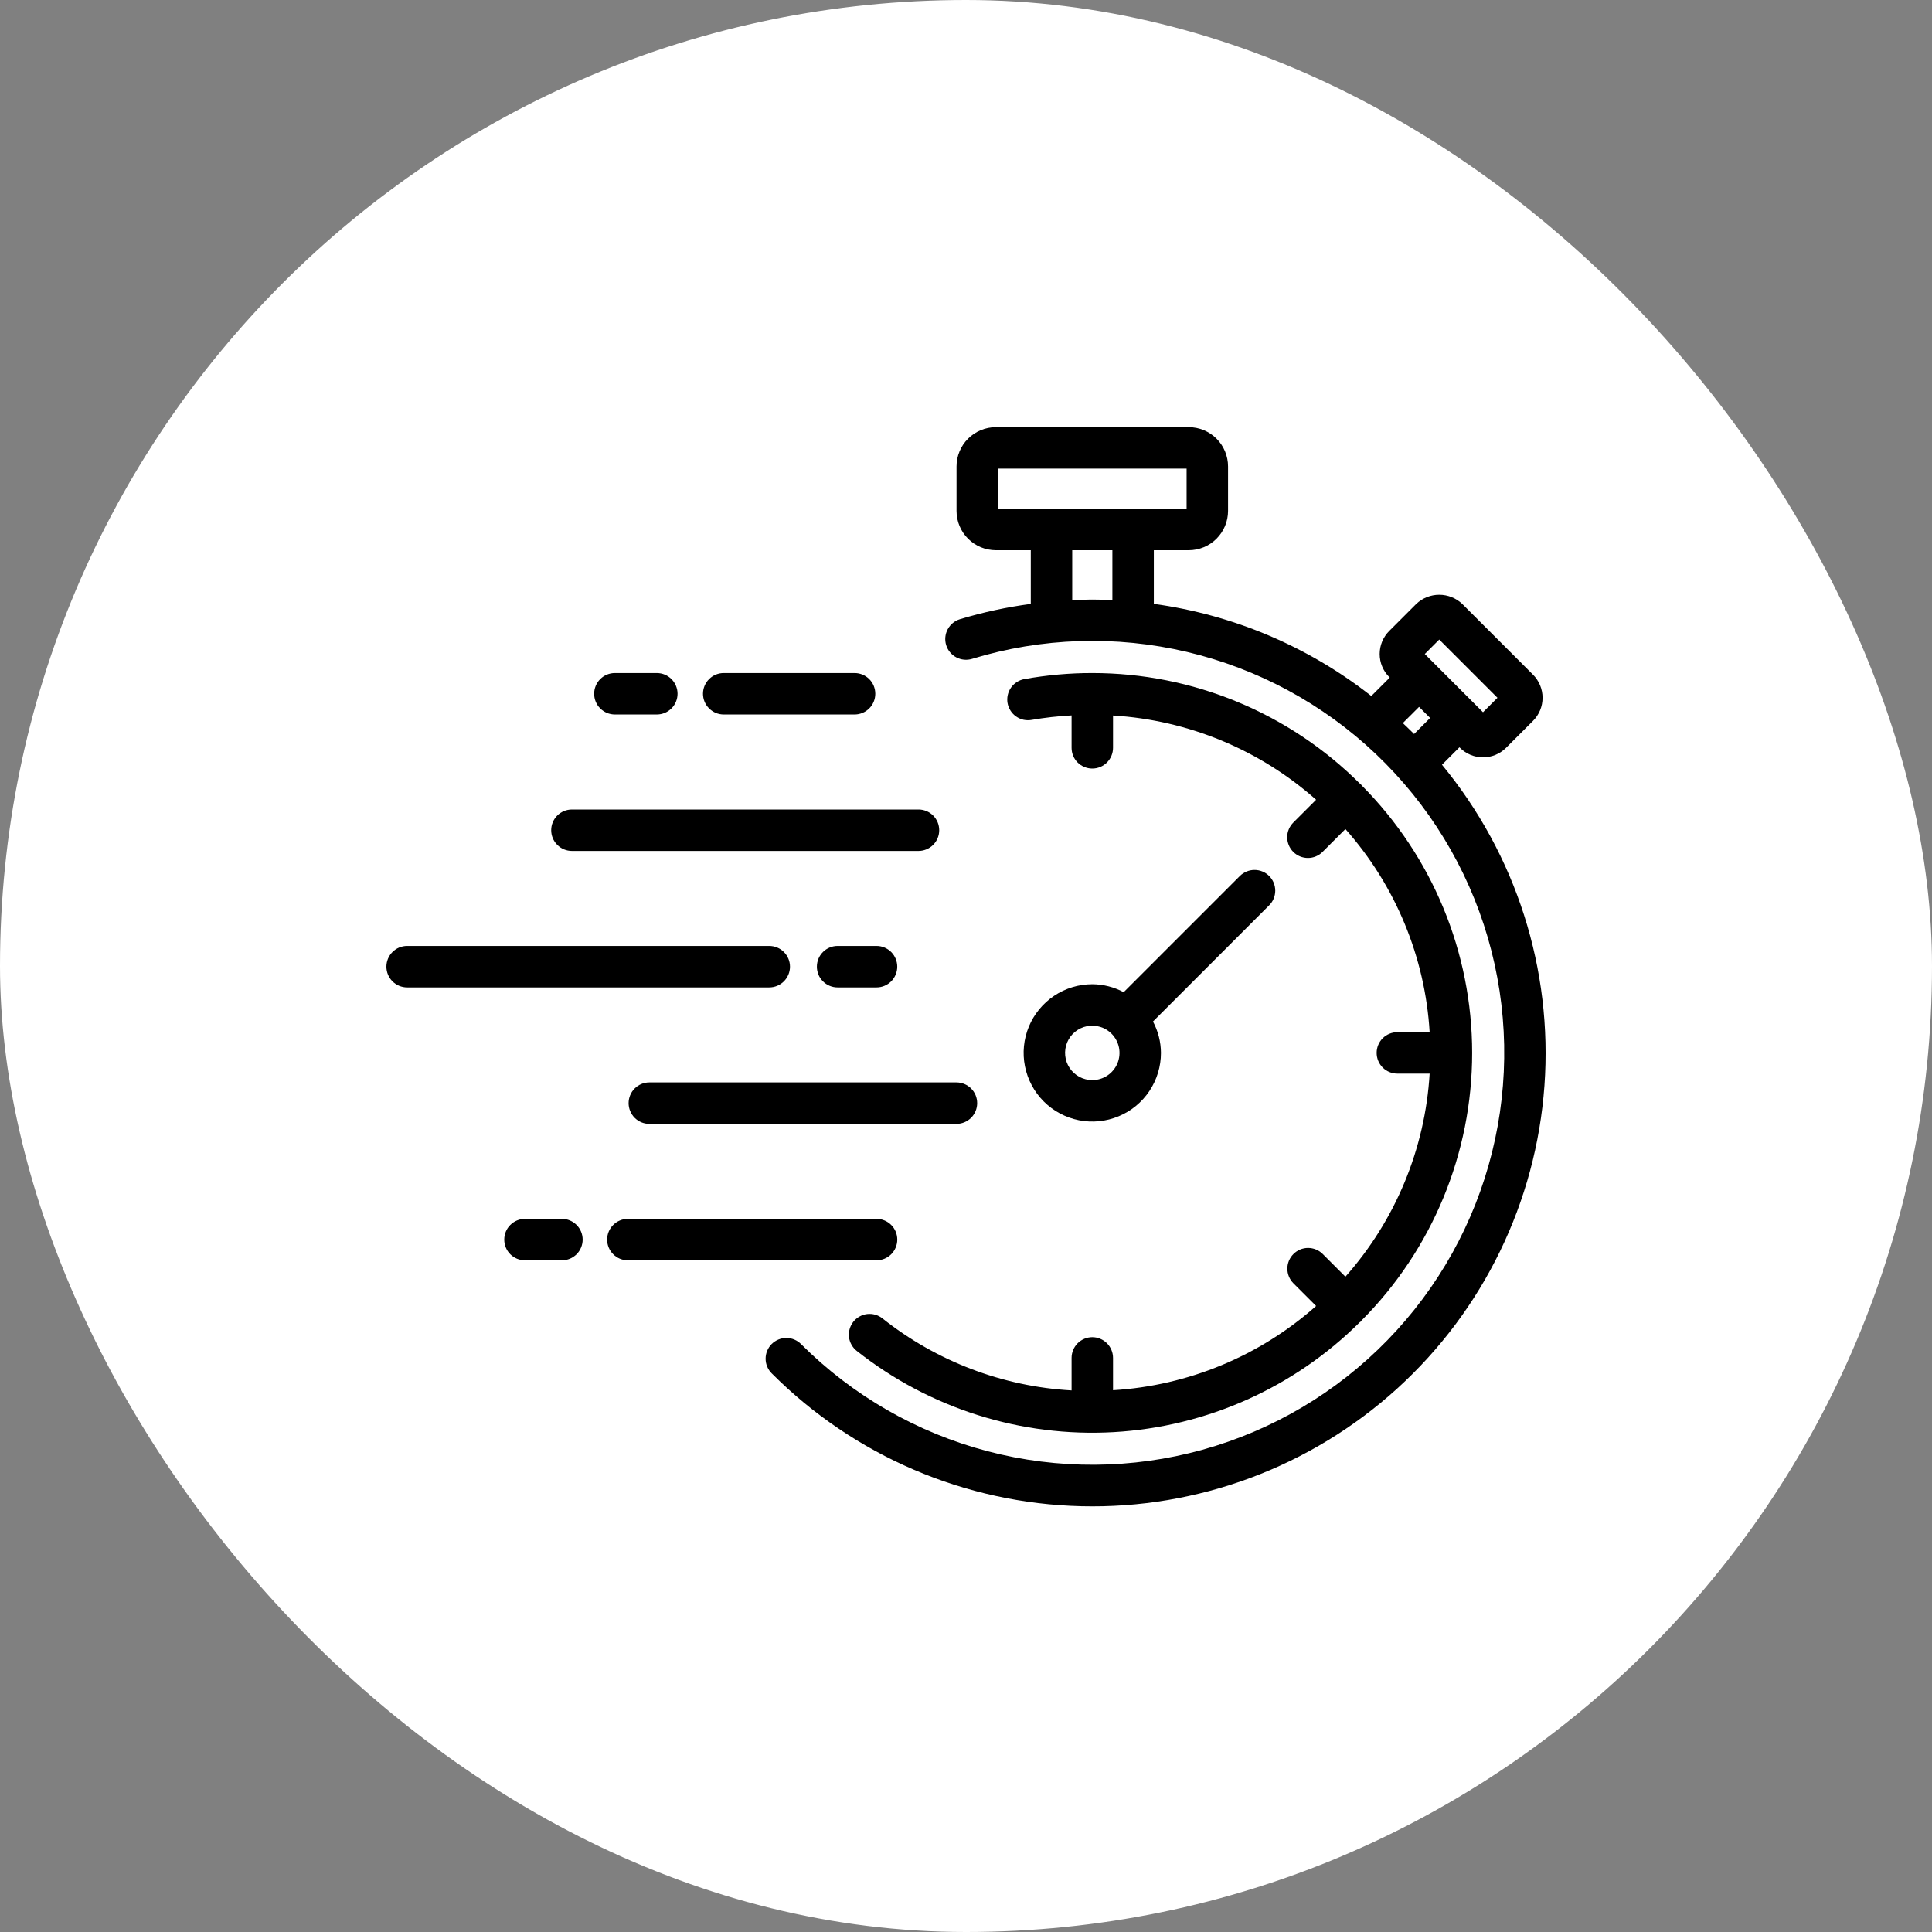 <svg xmlns="http://www.w3.org/2000/svg" width="60" height="60" viewBox="0 0 60 60" fill="none"><rect x="0" y="0" width="60" height="60" fill="#808080" stroke="none"/><rect width="60" height="60" rx="30" fill="white"></rect><g clip-path="url(#clip0_224_1136)"><path d="M44.782 23.75L45.324 23.208L45.341 23.224C45.434 23.318 45.546 23.392 45.669 23.443C45.792 23.494 45.923 23.52 46.056 23.52C46.189 23.52 46.321 23.494 46.444 23.443C46.566 23.392 46.678 23.318 46.772 23.224L47.61 22.386C47.704 22.292 47.778 22.18 47.829 22.058C47.88 21.935 47.906 21.803 47.906 21.67C47.906 21.537 47.88 21.406 47.829 21.283C47.778 21.16 47.704 21.048 47.61 20.954L45.413 18.757C45.22 18.573 44.964 18.471 44.697 18.471C44.431 18.471 44.174 18.573 43.982 18.757L43.144 19.595C43.05 19.689 42.975 19.801 42.924 19.923C42.873 20.046 42.847 20.178 42.847 20.311C42.847 20.444 42.873 20.576 42.924 20.698C42.975 20.821 43.05 20.933 43.144 21.027L43.16 21.043L42.587 21.615C40.63 20.078 38.299 19.091 35.833 18.754V17.088H36.918C37.241 17.087 37.552 16.959 37.78 16.73C38.009 16.501 38.138 16.191 38.138 15.867V14.486C38.138 14.163 38.009 13.852 37.78 13.623C37.552 13.395 37.241 13.266 36.918 13.266H30.927C30.603 13.266 30.293 13.395 30.064 13.623C29.835 13.852 29.706 14.163 29.706 14.486V15.867C29.706 16.191 29.835 16.501 30.064 16.73C30.293 16.959 30.603 17.087 30.927 17.088H32.012V18.755C31.267 18.854 30.531 19.013 29.811 19.23C29.648 19.28 29.511 19.393 29.431 19.544C29.351 19.694 29.334 19.871 29.384 20.034C29.434 20.197 29.546 20.334 29.697 20.414C29.848 20.494 30.024 20.512 30.187 20.462C32.353 19.8 34.655 19.726 36.859 20.245C39.063 20.765 41.089 21.86 42.731 23.419C44.373 24.979 45.572 26.945 46.205 29.119C46.838 31.293 46.883 33.596 46.335 35.793C45.787 37.99 44.666 40.002 43.085 41.624C41.505 43.246 39.523 44.419 37.341 45.024C35.159 45.629 32.856 45.644 30.666 45.068C28.476 44.491 26.479 43.344 24.878 41.743C24.818 41.682 24.747 41.635 24.669 41.602C24.591 41.569 24.507 41.552 24.422 41.552C24.337 41.552 24.253 41.568 24.175 41.601C24.096 41.633 24.025 41.681 23.965 41.74C23.905 41.8 23.858 41.872 23.826 41.95C23.793 42.028 23.777 42.112 23.777 42.197C23.777 42.282 23.794 42.366 23.827 42.444C23.86 42.522 23.907 42.593 23.968 42.653C26.524 45.212 29.967 46.689 33.583 46.777C37.199 46.865 40.71 45.557 43.388 43.126C46.066 40.694 47.704 37.325 47.964 33.717C48.223 30.109 47.084 26.54 44.782 23.75ZM44.697 19.862L46.505 21.67L46.056 22.119L44.248 20.311L44.697 19.862ZM44.07 21.953L44.414 22.297L43.916 22.795C43.802 22.68 43.684 22.568 43.566 22.456L44.07 21.953ZM30.993 15.8V14.553H36.851V15.8H30.993ZM33.299 18.643V17.088H34.546V18.636C34.339 18.627 34.132 18.62 33.922 18.62C33.714 18.62 33.507 18.634 33.299 18.643Z" fill="black"></path><path d="M42.284 41.009C44.484 38.803 45.719 35.814 45.719 32.698C45.719 29.582 44.483 26.593 42.283 24.386C42.275 24.377 42.272 24.366 42.264 24.357C42.255 24.348 42.243 24.345 42.234 24.337C40.028 22.136 37.039 20.9 33.922 20.902C33.214 20.901 32.507 20.965 31.81 21.09C31.727 21.105 31.648 21.137 31.577 21.182C31.506 21.228 31.444 21.287 31.396 21.357C31.348 21.426 31.314 21.505 31.296 21.587C31.278 21.67 31.276 21.755 31.291 21.838C31.306 21.921 31.338 22.001 31.384 22.072C31.429 22.143 31.488 22.204 31.558 22.252C31.627 22.301 31.706 22.335 31.788 22.353C31.871 22.37 31.956 22.372 32.039 22.357C32.449 22.286 32.863 22.24 33.279 22.218V23.224C33.279 23.395 33.346 23.559 33.467 23.68C33.588 23.8 33.752 23.868 33.922 23.868C34.093 23.868 34.257 23.8 34.377 23.68C34.498 23.559 34.566 23.395 34.566 23.224V22.221C36.902 22.363 39.123 23.284 40.873 24.837L40.166 25.544C40.106 25.604 40.058 25.675 40.025 25.753C39.992 25.831 39.975 25.915 39.975 26C39.975 26.085 39.992 26.169 40.024 26.247C40.056 26.326 40.104 26.397 40.164 26.457C40.224 26.517 40.295 26.564 40.373 26.596C40.452 26.629 40.536 26.645 40.62 26.645C40.705 26.645 40.789 26.628 40.867 26.595C40.946 26.562 41.017 26.515 41.076 26.454L41.783 25.747C43.337 27.498 44.258 29.719 44.399 32.055H43.396C43.226 32.055 43.062 32.123 42.941 32.243C42.821 32.364 42.753 32.528 42.753 32.698C42.753 32.869 42.821 33.033 42.941 33.154C43.062 33.274 43.226 33.342 43.396 33.342H44.399C44.258 35.678 43.337 37.899 41.783 39.649L41.076 38.942C40.955 38.822 40.792 38.756 40.622 38.756C40.452 38.757 40.289 38.824 40.169 38.945C40.048 39.065 39.981 39.228 39.98 39.398C39.98 39.568 40.047 39.731 40.166 39.852L40.873 40.559C39.123 42.113 36.902 43.034 34.566 43.175V42.172C34.566 42.001 34.498 41.838 34.378 41.717C34.257 41.596 34.093 41.528 33.922 41.528C33.752 41.528 33.588 41.596 33.467 41.717C33.347 41.838 33.279 42.001 33.279 42.172V43.181C31.137 43.06 29.085 42.279 27.405 40.944C27.338 40.891 27.262 40.852 27.181 40.829C27.1 40.806 27.015 40.8 26.931 40.809C26.847 40.819 26.766 40.845 26.692 40.887C26.618 40.928 26.553 40.983 26.501 41.049C26.448 41.116 26.41 41.192 26.387 41.273C26.363 41.354 26.357 41.439 26.366 41.523C26.376 41.607 26.402 41.688 26.444 41.762C26.485 41.836 26.54 41.901 26.606 41.953C28.869 43.743 31.709 44.64 34.589 44.476C37.469 44.311 40.189 43.096 42.233 41.06C42.242 41.052 42.255 41.049 42.264 41.04C42.273 41.031 42.276 41.019 42.284 41.009Z" fill="black"></path><path d="M39.415 27.205C39.356 27.145 39.285 27.098 39.207 27.066C39.129 27.033 39.045 27.017 38.96 27.017C38.876 27.017 38.792 27.033 38.714 27.066C38.636 27.098 38.565 27.145 38.505 27.205L34.897 30.813C34.597 30.653 34.263 30.568 33.922 30.566C33.501 30.566 33.088 30.691 32.738 30.925C32.387 31.16 32.114 31.492 31.952 31.882C31.791 32.272 31.748 32.7 31.831 33.114C31.913 33.528 32.116 33.908 32.414 34.206C32.712 34.504 33.092 34.707 33.506 34.79C33.92 34.872 34.348 34.83 34.738 34.668C35.128 34.507 35.461 34.234 35.695 33.883C35.929 33.532 36.054 33.12 36.054 32.698C36.052 32.358 35.967 32.024 35.807 31.724L39.415 28.116C39.475 28.056 39.523 27.985 39.555 27.907C39.587 27.829 39.604 27.745 39.604 27.66C39.604 27.576 39.587 27.492 39.555 27.414C39.523 27.336 39.475 27.265 39.415 27.205ZM33.922 33.543C33.783 33.543 33.646 33.509 33.524 33.444C33.401 33.378 33.297 33.284 33.219 33.168C33.142 33.053 33.094 32.92 33.081 32.781C33.067 32.643 33.088 32.504 33.141 32.375C33.194 32.247 33.278 32.133 33.385 32.045C33.493 31.957 33.62 31.897 33.757 31.869C33.893 31.842 34.034 31.849 34.167 31.89C34.3 31.93 34.421 32.003 34.519 32.101C34.637 32.219 34.718 32.37 34.751 32.534C34.783 32.698 34.767 32.868 34.703 33.022C34.639 33.176 34.531 33.308 34.392 33.401C34.253 33.494 34.089 33.543 33.922 33.543Z" fill="black"></path><path d="M26.54 22.189H22.476C22.305 22.189 22.142 22.121 22.021 22C21.9 21.88 21.832 21.716 21.832 21.545C21.832 21.375 21.9 21.211 22.021 21.09C22.142 20.969 22.305 20.902 22.476 20.902H26.54C26.71 20.902 26.874 20.969 26.995 21.09C27.116 21.211 27.183 21.375 27.183 21.545C27.183 21.716 27.116 21.88 26.995 22C26.874 22.121 26.71 22.189 26.54 22.189Z" fill="black"></path><path d="M20.398 22.189H19.096C18.925 22.189 18.761 22.121 18.64 22C18.52 21.88 18.452 21.716 18.452 21.545C18.452 21.375 18.52 21.211 18.64 21.09C18.761 20.969 18.925 20.902 19.096 20.902H20.398C20.569 20.902 20.732 20.969 20.853 21.09C20.974 21.211 21.042 21.375 21.042 21.545C21.042 21.716 20.974 21.88 20.853 22C20.732 22.121 20.569 22.189 20.398 22.189Z" fill="black"></path><path d="M28.525 26.427H17.762C17.591 26.427 17.427 26.359 17.306 26.238C17.186 26.118 17.118 25.954 17.118 25.783C17.118 25.612 17.186 25.449 17.306 25.328C17.427 25.207 17.591 25.14 17.762 25.14H28.525C28.695 25.14 28.859 25.207 28.98 25.328C29.101 25.449 29.168 25.612 29.168 25.783C29.168 25.954 29.101 26.118 28.98 26.238C28.859 26.359 28.695 26.427 28.525 26.427Z" fill="black"></path><path d="M23.89 30.665H12.644C12.473 30.665 12.309 30.597 12.188 30.476C12.068 30.355 12 30.192 12 30.021C12 29.85 12.068 29.687 12.188 29.566C12.309 29.445 12.473 29.377 12.644 29.377H23.89C24.061 29.377 24.225 29.445 24.345 29.566C24.466 29.687 24.534 29.85 24.534 30.021C24.534 30.192 24.466 30.355 24.345 30.476C24.225 30.597 24.061 30.665 23.89 30.665Z" fill="black"></path><path d="M27.222 30.665H26.012C25.842 30.665 25.678 30.597 25.557 30.476C25.436 30.355 25.369 30.192 25.369 30.021C25.369 29.85 25.436 29.687 25.557 29.566C25.678 29.445 25.842 29.377 26.012 29.377H27.222C27.392 29.377 27.556 29.445 27.677 29.566C27.797 29.687 27.865 29.85 27.865 30.021C27.865 30.192 27.797 30.355 27.677 30.476C27.556 30.597 27.392 30.665 27.222 30.665Z" fill="black"></path><path d="M29.703 34.903H20.165C19.995 34.903 19.831 34.835 19.71 34.714C19.59 34.593 19.522 34.429 19.522 34.259C19.522 34.088 19.59 33.924 19.71 33.804C19.831 33.683 19.995 33.615 20.165 33.615H29.703C29.874 33.615 30.038 33.683 30.159 33.804C30.279 33.924 30.347 34.088 30.347 34.259C30.347 34.429 30.279 34.593 30.159 34.714C30.038 34.835 29.874 34.903 29.703 34.903Z" fill="black"></path><path d="M17.451 39.14H16.303C16.133 39.14 15.969 39.073 15.848 38.952C15.727 38.831 15.66 38.667 15.66 38.497C15.66 38.326 15.727 38.162 15.848 38.042C15.969 37.921 16.133 37.853 16.303 37.853H17.451C17.622 37.853 17.785 37.921 17.906 38.042C18.027 38.162 18.095 38.326 18.095 38.497C18.095 38.667 18.027 38.831 17.906 38.952C17.785 39.073 17.622 39.14 17.451 39.14Z" fill="black"></path><path d="M27.222 39.14H19.499C19.328 39.14 19.165 39.073 19.044 38.952C18.923 38.831 18.855 38.667 18.855 38.497C18.855 38.326 18.923 38.162 19.044 38.042C19.165 37.921 19.328 37.853 19.499 37.853H27.222C27.392 37.853 27.556 37.921 27.677 38.042C27.798 38.162 27.866 38.326 27.866 38.497C27.866 38.667 27.798 38.831 27.677 38.952C27.556 39.073 27.392 39.14 27.222 39.14Z" fill="black"></path></g><defs><clipPath id="clip0_224_1136"><rect width="36" height="36" fill="white" transform="translate(12 12)"></rect></clipPath></defs></svg>